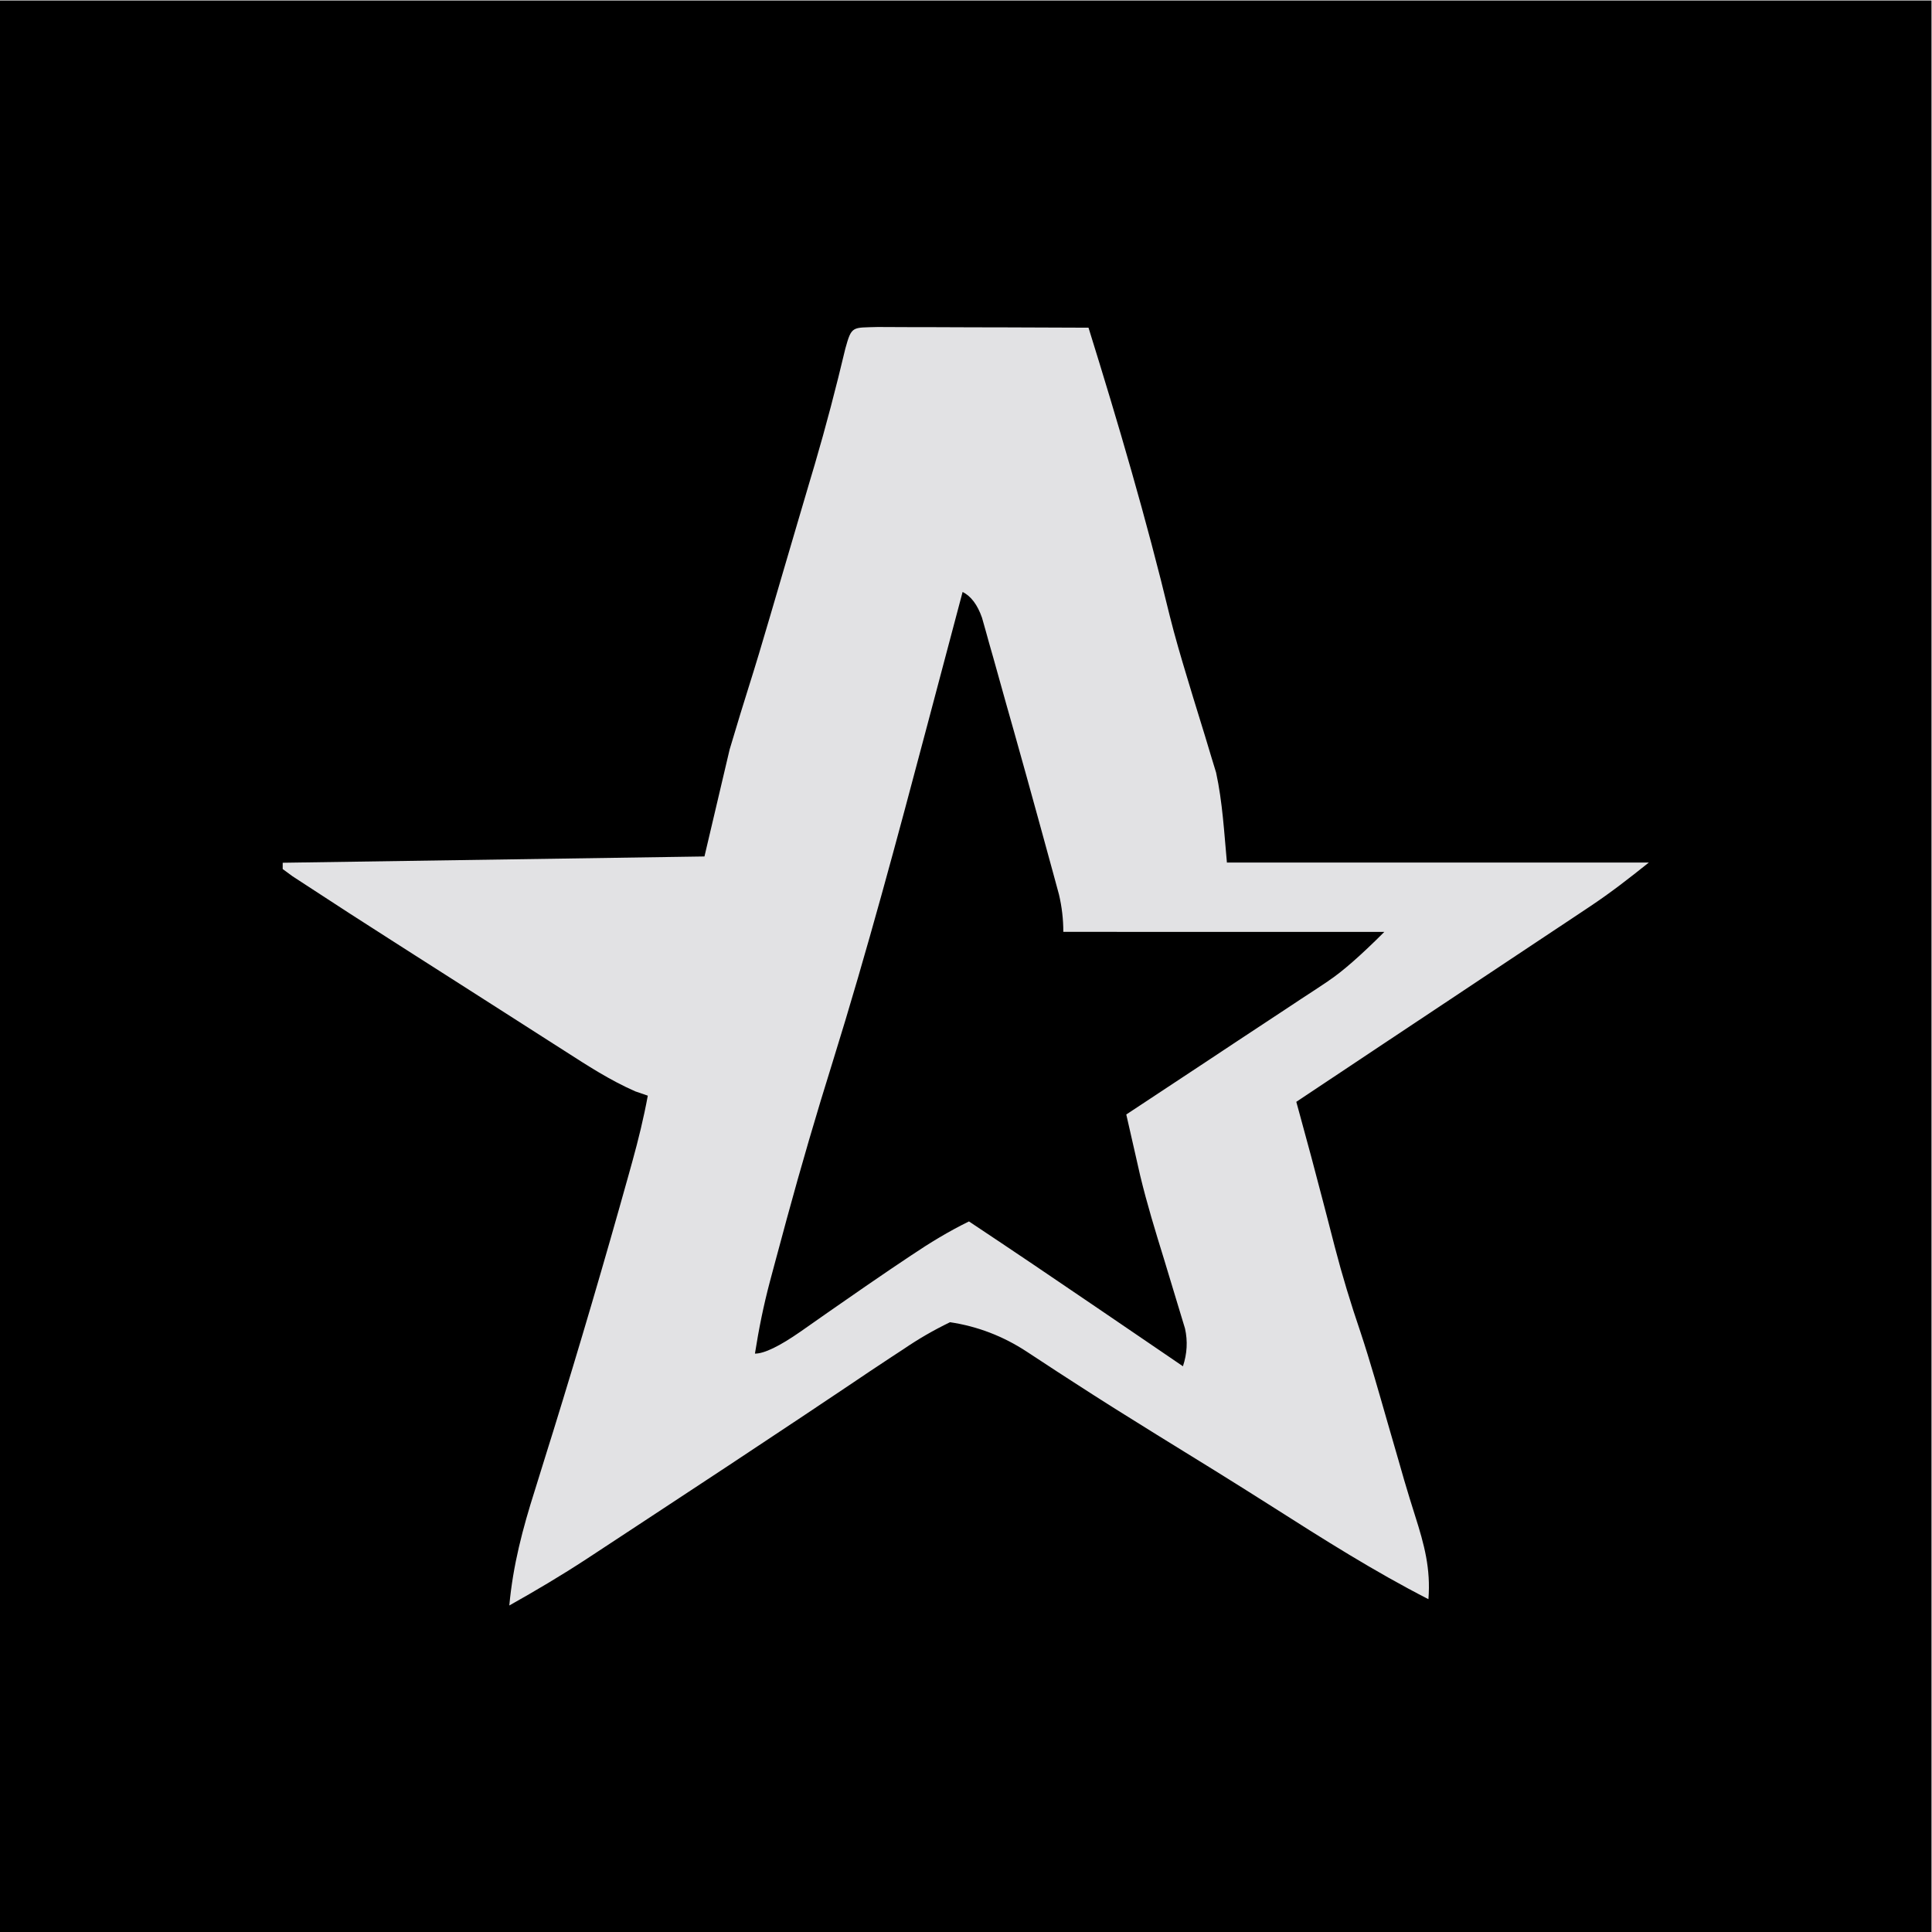 <?xml version="1.0" encoding="UTF-8" standalone="no"?>
<!-- Created with Inkscape (http://www.inkscape.org/) -->

<svg
   version="1.1"
   id="svg2"
   xml:space="preserve"
   width="1365.333"
   height="1365.333"
   viewBox="0 0 1365.333 1365.333"
   sodipodi:docname="JustSTARW.svg"
   inkscape:version="1.1.2 (0a00cf5339, 2022-02-04)"
   xmlns:inkscape="http://www.inkscape.org/namespaces/inkscape"
   xmlns:sodipodi="http://sodipodi.sourceforge.net/DTD/sodipodi-0.dtd"
   xmlns="http://www.w3.org/2000/svg"
   xmlns:svg="http://www.w3.org/2000/svg"><defs
     id="defs6"><clipPath
       clipPathUnits="userSpaceOnUse"
       id="clipPath18"><path
         d="M 0,1024 H 1024 V 0 H 0 Z"
         id="path16" /></clipPath></defs><sodipodi:namedview
     id="namedview4"
     pagecolor="#ffffff"
     bordercolor="#000000"
     borderopacity="0.25"
     inkscape:pageshadow="2"
     inkscape:pageopacity="0.0"
     inkscape:pagecheckerboard="0"
     showgrid="false"
     inkscape:zoom="0.6181641"
     inkscape:cx="682.66663"
     inkscape:cy="682.66663"
     inkscape:window-width="1920"
     inkscape:window-height="1043"
     inkscape:window-x="1920"
     inkscape:window-y="0"
     inkscape:window-maximized="1"
     inkscape:current-layer="g8" /><g
     id="g8"
     inkscape:groupmode="layer"
     inkscape:label="JustSTARW"
     transform="matrix(1.333,0,0,-1.333,0,1365.333)"><path
       d="M 0,0 H 1024 V 1024 H 0 Z"
       style="fill:#000000;fill-opacity:1;fill-rule:nonzero;stroke:none"
       id="path10" /><g
       id="g12"><g
         id="g14"
         clip-path="url(#clipPath18)"><g
           id="g20"
           transform="translate(704.291,504.224)"><path
             d="m 0,0 c -2.403,-1.602 -4.806,-3.204 -7.275,-4.839 -2.536,-1.669 -5.073,-3.337 -7.709,-5.039 -2.637,-1.769 -5.273,-3.504 -8.009,-5.307 -8.377,-5.573 -16.787,-11.079 -25.197,-16.619 -5.706,-3.771 -11.413,-7.576 -17.12,-11.347 -13.949,-9.244 -27.932,-18.455 -41.882,-27.665 1.569,-6.875 3.137,-13.783 4.706,-20.658 0.867,-3.838 1.735,-7.675 2.636,-11.613 3.604,-15.018 8.11,-29.702 12.681,-44.486 2.537,-8.276 5.04,-16.552 7.509,-24.829 1.202,-3.904 2.37,-7.842 3.604,-11.88 1.491,-6.675 1.124,-13.349 -1.101,-20.024 -2.369,1.602 -4.739,3.237 -7.175,4.906 -8.944,6.074 -17.887,12.181 -26.798,18.255 -3.838,2.603 -7.675,5.239 -11.513,7.842 -22.56,15.385 -45.187,30.669 -67.946,45.787 -10.913,-5.34 -20.792,-11.38 -30.87,-18.155 -3.471,-2.336 -6.975,-4.672 -10.546,-7.075 -8.777,-5.94 -17.52,-11.981 -26.23,-18.054 -2.403,-1.669 -4.806,-3.337 -7.309,-5.073 -4.772,-3.337 -9.544,-6.674 -14.283,-10.011 -11.213,-7.809 -19.289,-11.714 -24.229,-11.714 2.036,12.982 4.573,25.563 7.943,38.245 0.912,3.448 1.847,6.941 2.803,10.479 1.002,3.67 2.003,7.342 3.004,11.113 1.046,3.849 2.091,7.731 3.137,11.647 7.575,27.832 15.652,55.464 24.262,82.997 18.388,59.069 34.34,118.805 50.192,178.608 1.835,6.908 3.671,13.817 5.506,20.758 4.439,16.653 8.844,33.306 13.249,49.958 4.45,-2.225 7.876,-6.774 10.278,-13.649 1.335,-4.605 2.604,-9.211 3.872,-13.816 0.701,-2.47 1.401,-4.939 2.136,-7.475 2.236,-7.943 4.471,-15.919 6.674,-23.895 1.468,-5.173 2.937,-10.379 4.405,-15.552 4.305,-15.251 8.51,-30.502 12.715,-45.753 0.668,-2.436 1.368,-4.906 2.036,-7.409 1.902,-6.941 3.804,-13.883 5.706,-20.824 1.068,-3.971 2.17,-7.943 3.271,-12.047 1.535,-6.519 2.303,-13.116 2.303,-19.79 H 29.635 C 17.131,13.493 7.264,4.85 0.033,0.066 Z m -53.83,62.64 c -1.468,15.985 -2.336,32.138 -5.74,47.789 -0.934,3.048 -1.857,6.074 -2.769,9.077 -1.035,3.471 -2.07,6.842 -3.071,10.212 -2.136,6.875 -4.271,13.783 -6.374,20.691 -1.046,3.427 -2.069,6.819 -3.07,10.179 -3.304,10.913 -6.508,21.792 -9.278,32.872 -12.414,51.527 -27.332,102.219 -43.083,152.845 -14.584,0.067 -29.168,0.133 -43.718,0.167 -5.941,0 -11.881,0 -17.788,0.033 -8.777,0.034 -17.554,0.1 -26.33,0.1 h -8.277 c -5.206,0.034 -10.412,0.067 -15.618,0.067 -13.516,-0.434 -13.816,0.801 -17.187,-11.447 -4.906,-20.657 -10.245,-41.081 -16.219,-61.438 -1.001,-3.371 -1.969,-6.608 -2.937,-9.878 -2.069,-7.009 -4.138,-14.05 -6.207,-21.058 -2.803,-9.511 -5.606,-18.989 -8.376,-28.5 -1.469,-5.04 -2.937,-10.112 -4.439,-15.151 -0.701,-2.403 -1.368,-4.706 -2.069,-7.042 -3.637,-12.448 -7.342,-24.829 -11.246,-37.177 -2.247,-7.052 -5.529,-17.81 -9.845,-32.271 -4.539,-19.289 -8.944,-38.011 -13.349,-56.733 -76.022,-1.135 -149.809,-2.236 -223.595,-3.337 v -3.337 c 1.769,-1.302 3.471,-2.57 5.173,-3.805 2.503,-1.635 4.939,-3.237 7.375,-4.805 15.451,-10.146 31.003,-20.157 46.588,-30.102 3.537,-2.27 7.053,-4.517 10.546,-6.742 7.375,-4.705 14.75,-9.411 22.125,-14.116 10.479,-6.674 20.958,-13.382 31.437,-20.09 5.974,-3.805 11.914,-7.642 17.888,-11.447 2.803,-1.769 5.506,-3.504 8.209,-5.239 12.315,-7.91 24.162,-15.619 37.611,-21.526 2.236,-0.767 4.438,-1.535 6.608,-2.269 -2.17,-11.814 -5.006,-23.361 -8.21,-34.941 -0.701,-2.436 -1.335,-4.839 -2.002,-7.208 -12.682,-45.453 -25.997,-90.739 -39.947,-135.826 -1.135,-3.626 -2.258,-7.219 -3.371,-10.779 -2.102,-6.808 -4.238,-13.616 -6.34,-20.424 -6.508,-20.49 -11.581,-39.679 -13.55,-61.104 13.984,7.842 27.599,15.918 41.015,24.695 2.091,1.38 4.172,2.748 6.241,4.105 6.908,4.539 13.849,9.111 20.757,13.649 4.672,3.071 9.345,6.174 14.05,9.245 22.827,14.984 45.62,30.035 68.347,45.186 2.202,1.468 4.338,2.903 6.474,4.305 7.809,5.206 15.585,10.412 23.361,15.618 7.442,5.006 14.884,10.045 22.392,14.951 2.103,1.368 4.139,2.703 6.174,4.038 8.243,5.606 15.786,9.978 24.829,14.383 14.595,-2.18 28.178,-7.397 40.748,-15.651 5.373,-3.571 10.779,-7.109 16.186,-10.613 2.914,-1.891 5.806,-3.76 8.676,-5.606 14.584,-9.478 29.301,-18.689 44.085,-27.833 20.424,-12.548 40.815,-25.163 61.038,-38.011 27.199,-17.32 54.164,-34.407 82.897,-49.124 1.268,16.185 -2.202,28.934 -7.041,44.151 -2.003,6.308 -3.938,12.615 -5.807,18.956 -0.968,3.404 -1.936,6.708 -2.87,10.012 -1.969,6.841 -3.971,13.682 -5.94,20.524 -4.606,16.018 -9.111,32.07 -14.35,47.922 -5.107,14.984 -9.678,29.969 -13.65,45.287 -1.401,5.439 -2.803,10.846 -4.205,16.285 -0.734,2.804 -1.457,5.573 -2.169,8.31 -3.938,15.251 -8.043,30.469 -12.214,45.653 -0.601,2.236 -1.202,4.406 -1.802,6.575 15.351,10.245 30.669,20.457 46.054,30.669 11.88,7.876 23.761,15.785 35.641,23.694 6.408,4.272 12.849,8.543 19.256,12.815 9.611,6.374 19.256,12.782 28.867,19.189 3.104,2.069 6.107,4.072 9.144,6.074 2.97,1.969 5.874,3.871 8.744,5.807 2.759,1.846 5.495,3.671 8.209,5.473 10.913,7.275 20.625,14.851 30.97,23.127 H -53.763 Z"
             style="fill:#e2e2e4;fill-opacity:1;fill-rule:nonzero;stroke:none"
             id="path22" /></g></g></g></g></svg>
